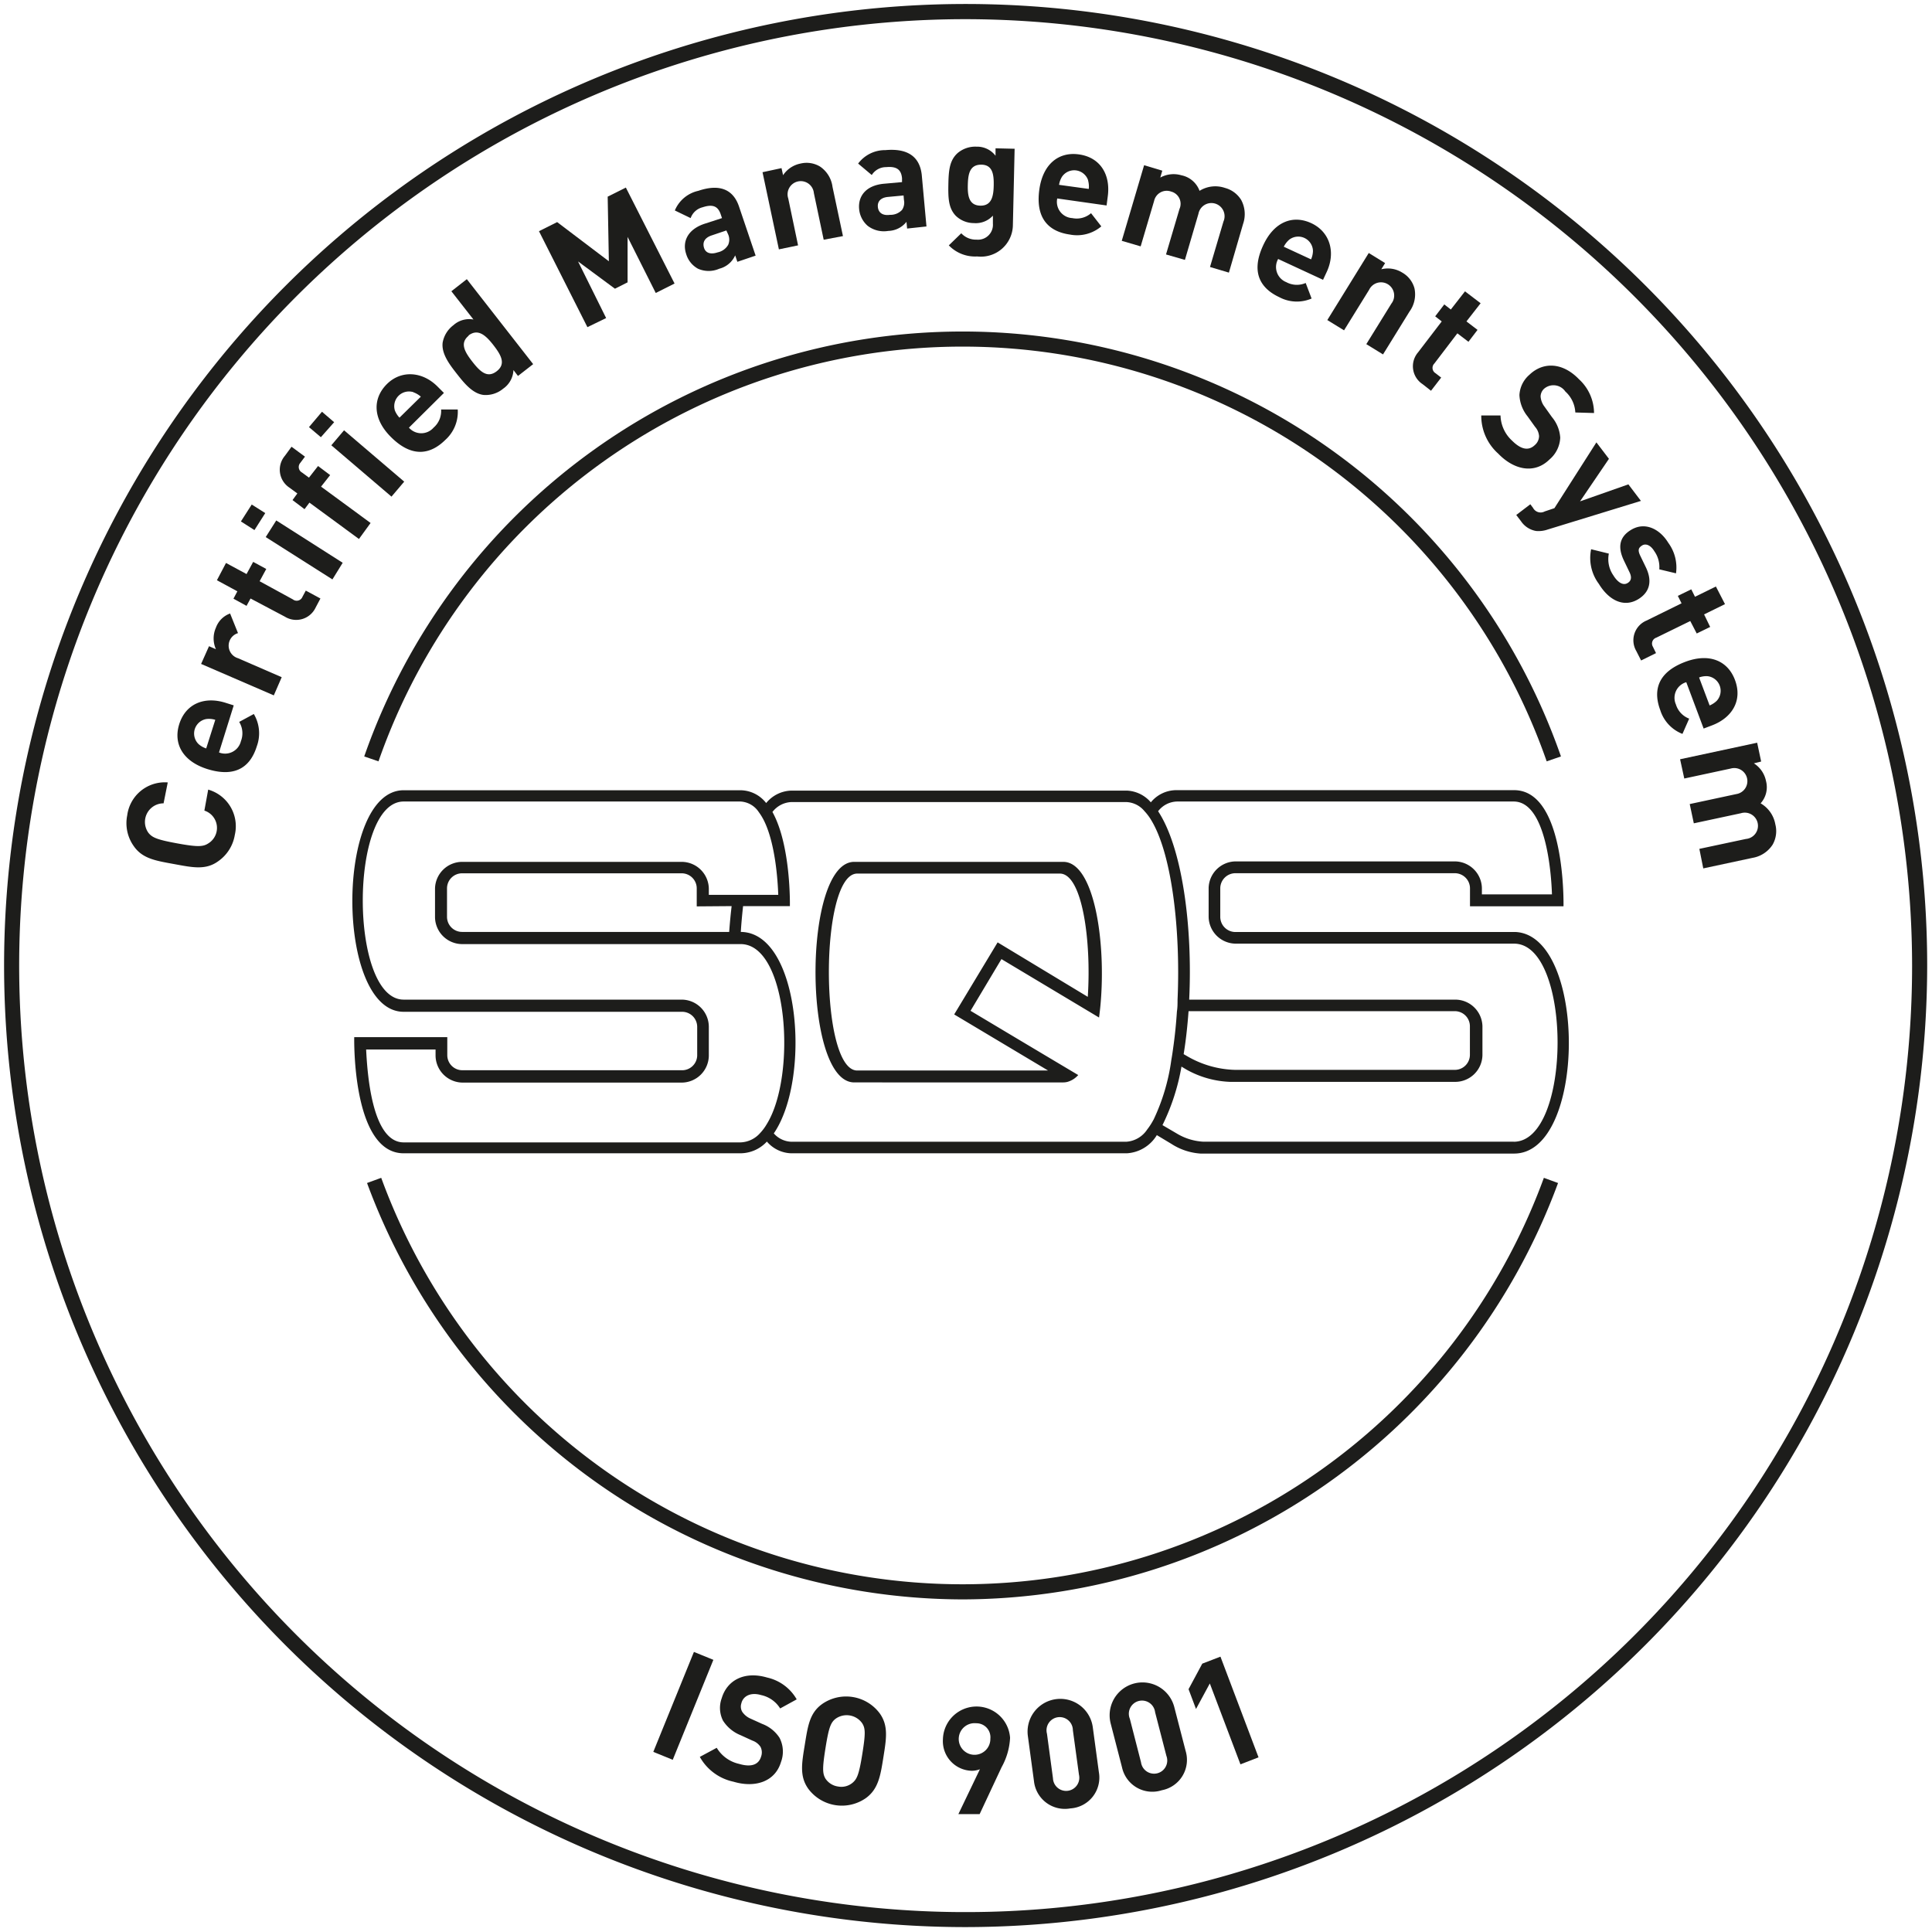 <svg id="Ebene_1" data-name="Ebene 1" xmlns="http://www.w3.org/2000/svg" viewBox="0 0 212.6 212.6"><defs><style>.cls-1{fill:#1d1d1b;}</style></defs><path class="cls-1" d="M106.26,212.06A105.81,105.81,0,1,1,212.07,106.25,105.93,105.93,0,0,1,106.26,212.06Zm0-209.95A104.15,104.15,0,1,0,210.41,106.25,104.26,104.26,0,0,0,106.26,2.11Z"/><path class="cls-1" d="M117,94.84H94c-5.68,0-5.68,24.27,0,24.27H117a1.84,1.84,0,0,0,.47-.06,2.5,2.5,0,0,0,1.18-.75c-5.85-3.48-11.85-7.07-11.85-7.07v0l0,0,3.4-5.69,10.74,6.43c.06-.46.12-.93.16-1.4C121.74,103.55,120.38,94.84,117,94.84Zm2.71,14.86h0l-9.93-6h0L105,111.63h0l10.33,6.17h-21c-4.16,0-4.16-21.67,0-21.67h22.3C119.1,96.14,120.11,103.55,119.7,109.7Zm47.12-7.14H135.93a1.67,1.67,0,0,1-1.65-1.65V97.73A1.67,1.67,0,0,1,136,96.09h24.11a1.67,1.67,0,0,1,1.65,1.64v2h.06l10.23,0s.28-12.78-5.44-12.78H129.45a3.63,3.63,0,0,0-2.81,1.34A3.67,3.67,0,0,0,124,87H87.07a3.7,3.7,0,0,0-2.76,1.37,3.62,3.62,0,0,0-2.83-1.41H44.42c-7.53,0-7.53,24.38,0,24.38H75A1.66,1.66,0,0,1,76.72,113v3.18A1.66,1.66,0,0,1,75,117.77H50.9a1.66,1.66,0,0,1-1.68-1.64v-2l-10.24,0s-.28,12.78,5.44,12.78H81.48a4,4,0,0,0,2.91-1.29,3.65,3.65,0,0,0,2.68,1.29H124a4.14,4.14,0,0,0,3.3-2l1.58.95a6.72,6.72,0,0,0,3.22,1.08h34.52C174.57,126.93,174.65,103.05,166.82,102.56ZM84.37,123.71a5.41,5.41,0,0,1-.75,1,3,3,0,0,1-2.14,1H44.42c-3.49,0-4-7.6-4.13-10.22h7.64v.7a3,3,0,0,0,3,2.94H75a3,3,0,0,0,3-2.94V113A3,3,0,0,0,75,110H44.42c-6,0-6-21.8,0-21.8H81.48a2.56,2.56,0,0,1,2,1.14,6.48,6.48,0,0,1,.67,1.13c1.15,2.46,1.43,6.26,1.49,8H78v-.7a3,3,0,0,0-3-2.93H50.87a3,3,0,0,0-3,2.93v3.18a3,3,0,0,0,3,2.94H81.48C86.73,103.85,87.69,118.38,84.37,123.71Zm-3.86-24c-.11.93-.2,1.88-.27,2.84H50.87a1.66,1.66,0,0,1-1.68-1.65V97.74a1.66,1.66,0,0,1,1.68-1.64H75a1.66,1.66,0,0,1,1.67,1.64v2Zm46.42,23.51a7.31,7.31,0,0,1-.69,1.07,3,3,0,0,1-2.3,1.35H87.08a2.69,2.69,0,0,1-1.93-.92c4.12-6,2.91-22.11-3.63-22.17.06-1,.15-1.92.25-2.84h5.15s.14-6.65-1.92-10.36a2.77,2.77,0,0,1,2.08-1.09h36.86a2.72,2.72,0,0,1,2,1,5.82,5.82,0,0,1,.79,1.07c2.24,3.76,3.19,12.07,2.85,19.68,0,.43,0,.86-.07,1.29-.09,1.39-.23,2.75-.41,4-.06.46-.13.92-.21,1.37A22.25,22.25,0,0,1,126.93,123.23Zm39.64,2.41H132.36a6.3,6.3,0,0,1-2.87-.9l-1.57-.92a23.52,23.52,0,0,0,2.09-6.44l.57.34a10.58,10.58,0,0,0,4.8,1.34h24.75a3,3,0,0,0,3-2.94v-3.18a3,3,0,0,0-3-2.93H130.86c.39-8-.75-16.69-3.42-20.73a2.7,2.7,0,0,1,2.07-1.07h37.06c3.49,0,4.13,7.61,4.21,10.22h-7.71v-.7a3,3,0,0,0-3-2.93H136a3,3,0,0,0-3,2.93v3.18a3,3,0,0,0,3,2.94h30.61C173,103.84,173,125.64,166.57,125.64ZM130.25,116c.25-1.51.42-3.1.54-4.73H160.1a1.66,1.66,0,0,1,1.65,1.64v3.18a1.66,1.66,0,0,1-1.68,1.64H135.91a11,11,0,0,1-5.33-1.54Z"/><path class="cls-1" d="M170.2,83.78a68.08,68.08,0,0,0-128.55,0l-1.57-.54a69.74,69.74,0,0,1,131.69,0Z"/><path class="cls-1" d="M105.92,176a70,70,0,0,1-65.53-45.82l1.56-.57a68.11,68.11,0,0,0,127.94,0l1.56.57A70,70,0,0,1,105.92,176Z"/><path class="cls-1" d="M25.84,91.87A4.4,4.4,0,0,1,24,94.78c-1.39,1-2.84.67-4.86.3s-3.48-.59-4.44-2A4.35,4.35,0,0,1,14,89.72a4.17,4.17,0,0,1,4.46-3.62L18,88.4a2.05,2.05,0,0,0-1.67,3.24c.42.53.95.76,3.19,1.17s2.83.37,3.4,0a2,2,0,0,0-.43-3.61l.42-2.31A4.19,4.19,0,0,1,25.84,91.87Z"/><path class="cls-1" d="M24.1,82.8a1.79,1.79,0,0,0,2.41-1.24,2.39,2.39,0,0,0-.19-2.12l1.61-.87a4.15,4.15,0,0,1,.33,3.55c-.62,2-2.09,3.55-5.44,2.51-2.7-.85-3.77-2.78-3.1-4.93.72-2.3,2.81-3.08,5.08-2.37l.92.29Zm-1.38-3.68a1.62,1.62,0,0,0-.86,2.77,2.4,2.4,0,0,0,.83.47l1-3.15A2.4,2.4,0,0,0,22.72,79.12Z"/><path class="cls-1" d="M26.19,69.67a1.44,1.44,0,0,0,0,2.76L31,74.52l-.87,2-8-3.46L23,71.11l.76.33a2.91,2.91,0,0,1,0-2.37,2.59,2.59,0,0,1,1.56-1.56Z"/><path class="cls-1" d="M34.73,66.86a2.36,2.36,0,0,1-3.38,1l-3.78-2-.44.81-1.44-.79.43-.81-2.25-1.22,1-1.9,2.26,1.22.73-1.34,1.44.78-.73,1.35,3.66,2a.68.68,0,0,0,1.05-.28l.37-.69,1.61.87Z"/><path class="cls-1" d="M28,58.33l-1.49-.95,1.19-1.86,1.49.94Zm8.58,5.43L29.24,59.1l1.16-1.83,7.31,4.66Z"/><path class="cls-1" d="M35.33,53.55l5.45,4L39.5,59.31l-5.45-4-.54.72-1.32-1,.53-.73-.87-.64a2.36,2.36,0,0,1-.5-3.5l.73-1,1.48,1.09-.51.68A.69.69,0,0,0,33.24,52l.76.56,1-1.28,1.33,1Z"/><path class="cls-1" d="M35.31,48.11,34,47l1.43-1.69,1.34,1.15Zm7.77,6.54L36.46,49l1.4-1.65L44.48,53Z"/><path class="cls-1" d="M45,47.06a1.8,1.8,0,0,0,2.71,0,2.42,2.42,0,0,0,.83-2l1.83,0A4.14,4.14,0,0,1,49,48.41c-1.46,1.44-3.51,2.16-6-.34-2-2-2-4.23-.43-5.8s3.93-1.41,5.6.29l.68.68Zm.51-3.9a1.62,1.62,0,0,0-2.06,2,2.47,2.47,0,0,0,.51.8l2.35-2.31A2.53,2.53,0,0,0,45.47,43.16Z"/><path class="cls-1" d="M57,41.37l-.5-.65a2.62,2.62,0,0,1-1.13,2.05,3,3,0,0,1-2.16.69c-1.22-.15-2.15-1.32-2.95-2.34s-1.7-2.2-1.55-3.42a3.07,3.07,0,0,1,1.19-1.92,2.6,2.6,0,0,1,2.2-.62l-2.43-3.11,1.7-1.33,7.3,9.35Zm-5.41-4.44c-1,.8-.49,1.74.38,2.86s1.66,1.86,2.69,1.06.5-1.76-.37-2.88S52.57,36.13,51.54,36.93Z"/><path class="cls-1" d="M72.16,32.24l-3.1-6.17v5l-1.39.7-4.06-3L66.7,35l-2.06,1L59.31,25.44l2-1L67,28.75l-.13-7.11,2-1L74.23,31.2Z"/><path class="cls-1" d="M81.14,28.81l-.24-.71a2.61,2.61,0,0,1-1.75,1.47,2.9,2.9,0,0,1-2.34,0,2.72,2.72,0,0,1-1.3-1.61c-.44-1.31.1-2.69,2-3.33L79.45,24l-.14-.41c-.3-.9-.87-1.15-2-.78A1.87,1.87,0,0,0,76,24l-1.74-.84A3.65,3.65,0,0,1,76.84,21c2.3-.78,3.83-.2,4.48,1.72l1.83,5.41Zm-1.21-3.45-1.63.55c-.74.25-1,.73-.84,1.32s.7.81,1.51.54a1.73,1.73,0,0,0,1.16-.83,1.43,1.43,0,0,0,0-1.14Z"/><path class="cls-1" d="M90.64,26.38l-1.08-5.13a1.45,1.45,0,1,0-2.82.59L87.82,27l-2.11.44-1.8-8.49L86,18.5l.17.78A3,3,0,0,1,88.08,18a2.86,2.86,0,0,1,2.16.33,3.19,3.19,0,0,1,1.37,2.23l1.15,5.42Z"/><path class="cls-1" d="M99.82,25.15l-.07-.74a2.64,2.64,0,0,1-2,1,2.93,2.93,0,0,1-2.27-.56A2.77,2.77,0,0,1,94.54,23c-.13-1.38.71-2.59,2.72-2.78l2-.18,0-.43c-.09-.95-.59-1.32-1.74-1.22a1.86,1.86,0,0,0-1.59.87L94.43,18a3.69,3.69,0,0,1,3-1.48c2.42-.22,3.77.69,4,2.71l.52,5.69Zm-.39-3.64-1.71.16c-.78.07-1.17.48-1.12,1.09s.49,1,1.34.88a1.73,1.73,0,0,0,1.32-.54A1.43,1.43,0,0,0,99.47,22Z"/><path class="cls-1" d="M107.53,28.22A4,4,0,0,1,104.41,27l1.37-1.33a2.2,2.2,0,0,0,1.69.7,1.64,1.64,0,0,0,1.79-1.76l0-.88a2.55,2.55,0,0,1-2.09.82,2.88,2.88,0,0,1-2-.81c-.8-.84-.84-1.95-.81-3.47s.13-2.61,1-3.41a3,3,0,0,1,2.1-.72,2.54,2.54,0,0,1,2.09,1l0-.82,2.1.05-.19,8.36A3.52,3.52,0,0,1,107.53,28.22Zm.44-10.1c-1.28,0-1.44,1.06-1.47,2.21s.09,2.27,1.37,2.3,1.46-1.09,1.48-2.24S109.25,18.14,108,18.12Z"/><path class="cls-1" d="M116.34,21.84A1.79,1.79,0,0,0,118,24a2.4,2.4,0,0,0,2.06-.54l1.13,1.45a4.13,4.13,0,0,1-3.46.9c-2-.28-3.84-1.47-3.36-4.95.39-2.81,2.13-4.18,4.35-3.87,2.39.33,3.5,2.26,3.18,4.62l-.13,1Zm3.4-2a1.62,1.62,0,0,0-2.87-.4,2.36,2.36,0,0,0-.33.9l3.27.45A2.47,2.47,0,0,0,119.74,19.88Z"/><path class="cls-1" d="M133.15,29.38l1.48-5a1.45,1.45,0,1,0-2.75-.86l-1.49,5.08L128.31,28l1.48-5a1.39,1.39,0,0,0-.92-1.92A1.42,1.42,0,0,0,127,22.11l-1.48,5-2.08-.61,2.46-8.32,2,.6-.22.76a3.05,3.05,0,0,1,2.33-.25A2.69,2.69,0,0,1,132,21a3.28,3.28,0,0,1,2.8-.32A3,3,0,0,1,136.58,22a3.29,3.29,0,0,1,.21,2.64L135.23,30Z"/><path class="cls-1" d="M140.65,28.5a1.79,1.79,0,0,0,.9,2.55,2.43,2.43,0,0,0,2.13.09l.65,1.71a4.11,4.11,0,0,1-3.56-.15c-1.86-.87-3.25-2.54-1.76-5.72,1.19-2.57,3.25-3.37,5.29-2.42S147,27.75,146,29.91l-.41.88Zm3.83-.89a1.62,1.62,0,0,0-2.63-1.22,2.51,2.51,0,0,0-.58.76l3,1.39A2.43,2.43,0,0,0,144.48,27.61Z"/><path class="cls-1" d="M150.35,37.87l2.76-4.46a1.45,1.45,0,1,0-2.45-1.52l-2.76,4.46-1.84-1.13,4.56-7.38,1.8,1.11-.42.68a3,3,0,0,1,2.31.37,2.84,2.84,0,0,1,1.34,1.73,3.21,3.21,0,0,1-.55,2.56L152.19,39Z"/><path class="cls-1" d="M156.54,42.27a2.35,2.35,0,0,1-.5-3.49l2.61-3.41-.72-.56,1-1.31.72.56,1.56-2,1.72,1.31-1.56,2,1.22.93-1,1.31-1.22-.93L157.84,40a.68.68,0,0,0,.13,1.07l.62.48L157.47,43Z"/><path class="cls-1" d="M164.87,49.92a5.58,5.58,0,0,1-1.87-4.2l2.12,0a3.89,3.89,0,0,0,1.26,2.76c1,1,1.83,1.15,2.51.5a1.32,1.32,0,0,0,.47-1,1.72,1.72,0,0,0-.43-1l-.84-1.17a4,4,0,0,1-.89-2.34,3.16,3.16,0,0,1,1.1-2.23c1.52-1.46,3.67-1.36,5.45.49a5.08,5.08,0,0,1,1.66,3.72l-2.06-.06a3.32,3.32,0,0,0-1.1-2.31,1.58,1.58,0,0,0-2.35-.29,1.19,1.19,0,0,0-.37.84,2.08,2.08,0,0,0,.43,1.12l.82,1.15a3.92,3.92,0,0,1,.91,2.26,3.32,3.32,0,0,1-1.18,2.4C168.85,52.2,166.59,51.71,164.87,49.92Z"/><path class="cls-1" d="M170.31,58.27a3.05,3.05,0,0,1-1.28.16,2.52,2.52,0,0,1-1.66-1.08l-.52-.68,1.55-1.18.3.4a.94.94,0,0,0,1.28.39l1.07-.36,4.62-7.24,1.38,1.81-3.18,4.68,5.32-1.87,1.38,1.82Z"/><path class="cls-1" d="M175.94,64.25a4.75,4.75,0,0,1-.85-3.81l1.95.48a3.13,3.13,0,0,0,.5,2.4c.39.64,1,1.18,1.56.84.37-.22.51-.58.21-1.2l-.59-1.23c-.69-1.42-.6-2.6.76-3.42,1.54-.94,3.18-.09,4.1,1.42a4.59,4.59,0,0,1,.85,3.36l-1.84-.44a3,3,0,0,0-.55-2c-.45-.74-1-.85-1.35-.62s-.52.46-.18,1.15l.6,1.24c.75,1.55.41,2.76-.84,3.52C178.64,66.92,177,66,175.94,64.25Z"/><path class="cls-1" d="M180.06,71.64a2.35,2.35,0,0,1,1.12-3.35l3.86-1.9-.41-.82,1.48-.72.41.82,2.3-1.13,1,1.94-2.3,1.13.67,1.38-1.48.72L186,68.34l-3.74,1.83a.68.68,0,0,0-.37,1l.34.7-1.64.81Z"/><path class="cls-1" d="M185.56,75.07a1.79,1.79,0,0,0-1.14,2.45,2.42,2.42,0,0,0,1.46,1.56l-.74,1.68a4.13,4.13,0,0,1-2.44-2.61c-.72-1.91-.54-4.08,2.75-5.32,2.65-1,4.68-.12,5.47,2,.85,2.26-.32,4.16-2.55,5l-.9.34Zm3.35,2.05a1.62,1.62,0,0,0-1-2.71,2.24,2.24,0,0,0-.94.14l1.16,3.08A2.5,2.5,0,0,0,188.91,77.12Z"/><path class="cls-1" d="M187,93.41l5.12-1.09a1.45,1.45,0,1,0-.55-2.83l-5.18,1.11-.45-2.12,5.13-1.1a1.44,1.44,0,1,0-.61-2.81l-5.12,1.1-.46-2.12,8.48-1.82.44,2.07L193,84a3,3,0,0,1,1.33,1.93,2.65,2.65,0,0,1-.59,2.47,3.33,3.33,0,0,1,1.62,2.31,3,3,0,0,1-.3,2.24,3.28,3.28,0,0,1-2.21,1.45l-5.42,1.16Z"/><path class="cls-1" d="M71.89,192.78l4.47-11,2.14.87-4.47,11Z"/><path class="cls-1" d="M80.71,196.06a5.55,5.55,0,0,1-3.7-2.73l1.86-1a3.84,3.84,0,0,0,2.46,1.77c1.31.39,2.15.11,2.42-.8a1.35,1.35,0,0,0-.06-1.07,1.76,1.76,0,0,0-.89-.69l-1.31-.6a4.1,4.1,0,0,1-1.93-1.6,3.1,3.1,0,0,1-.14-2.47c.6-2,2.52-3,5-2.27A5,5,0,0,1,87.67,187l-1.82,1a3.26,3.26,0,0,0-2.09-1.47c-1.18-.35-2,.13-2.18.91a1.15,1.15,0,0,0,.09.92,2.13,2.13,0,0,0,.92.76l1.28.58a3.91,3.91,0,0,1,1.91,1.53,3.29,3.29,0,0,1,.16,2.67C85.29,196.07,83.08,196.77,80.71,196.06Z"/><path class="cls-1" d="M95.29,197.86a4.61,4.61,0,0,1-6.33-1c-1-1.38-.73-2.83-.4-4.86s.52-3.49,1.9-4.48a4.61,4.61,0,0,1,6.33,1c1,1.37.74,2.83.42,4.85S96.66,196.86,95.29,197.86Zm-.42-8.24a2.09,2.09,0,0,0-2.94-.47c-.52.42-.73.95-1.09,3.2s-.33,2.82,0,3.38a2,2,0,0,0,1.38.86,1.92,1.92,0,0,0,1.57-.39c.52-.42.74-.94,1.1-3.19S95.24,190.19,94.87,189.62Z"/><path class="cls-1" d="M110.22,194.46l-2.42,5.17-2.34,0,2.37-4.94a2.5,2.5,0,0,1-.88.17,3.26,3.26,0,0,1-3.19-3.46,3.7,3.7,0,0,1,7.39-.17A7.36,7.36,0,0,1,110.22,194.46Zm-2.8-4.83a1.74,1.74,0,1,0,1.56,1.7A1.54,1.54,0,0,0,107.42,189.63Z"/><path class="cls-1" d="M117.78,199a3.42,3.42,0,0,1-4-3l-.67-4.95a3.6,3.6,0,0,1,7.14-1l.67,4.95A3.4,3.4,0,0,1,117.78,199Zm.28-8.61a1.45,1.45,0,1,0-2.85.39l.66,4.9a1.45,1.45,0,1,0,2.86-.39Z"/><path class="cls-1" d="M127.85,197a3.41,3.41,0,0,1-4.38-2.51l-1.25-4.84a3.6,3.6,0,0,1,7-1.8l1.25,4.83A3.4,3.4,0,0,1,127.85,197Zm-.74-8.58a1.45,1.45,0,1,0-2.78.72l1.23,4.79a1.45,1.45,0,1,0,2.79-.72Z"/><path class="cls-1" d="M136.5,194.15l-3.37-8.9-1.52,2.81-.82-2.18,1.51-2.81,2-.77,4.19,11.08Z"/></svg>